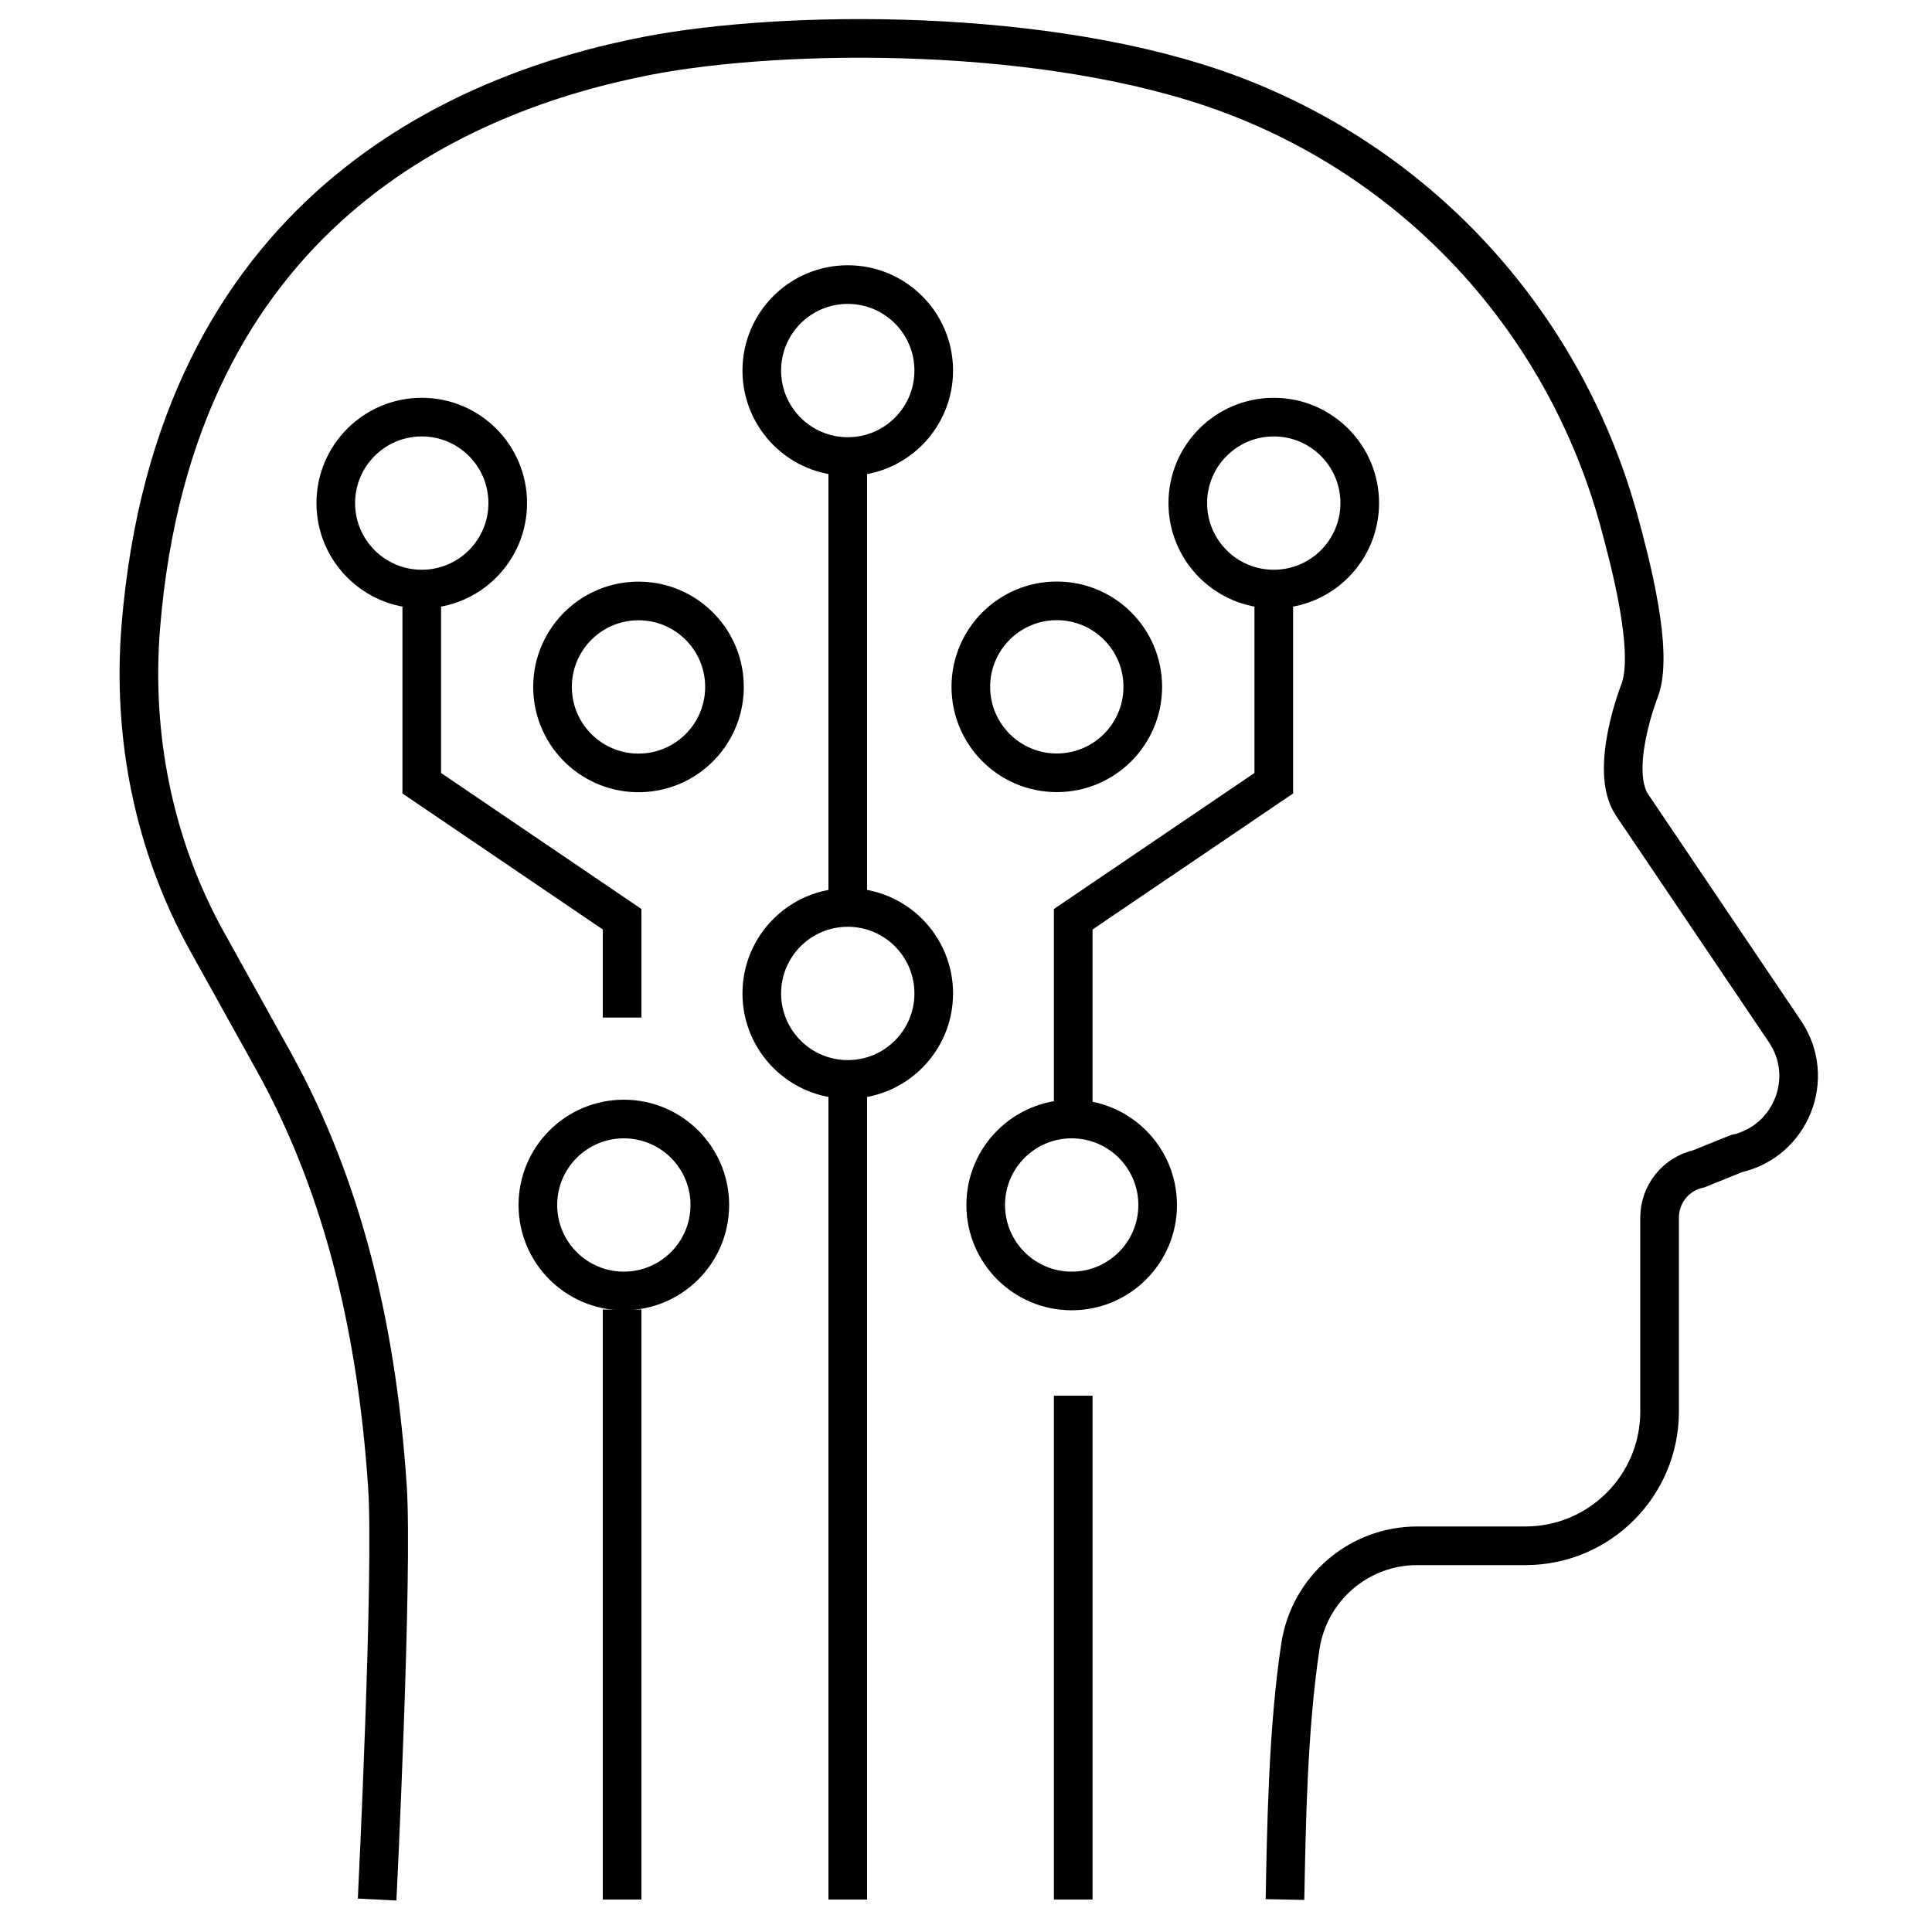 <svg xmlns="http://www.w3.org/2000/svg" id="uuid-2832a401-e6cf-4b94-ab12-992ee9041513" width="100" height="100" viewBox="0 0 100 100"><path d="M66.51,98.32c.07-3.55.14-8.79.8-13.12.46-2.99,3.03-5.19,6.04-5.19h5.6c3.84,0,6.95-3.11,6.95-6.95v-10.04c0-1.21.84-2.26,2.02-2.52l1.96-.79c2.83-.64,4.13-3.92,2.51-6.32l-7.91-11.72c-1.23-1.83.38-5.91.38-5.91.77-1.97-.48-6.67-1.06-8.8-2.77-10.11-10.14-18.34-20.08-22.07h0c-9.42-3.53-23.16-3.36-30.17-2.01-9.71,1.87-24.51,8.11-26.26,29.54-.46,5.62.65,11.3,3.42,16.3l3.45,6.21c3.76,6.78,5.37,14.31,5.89,21.96.31,4.44-.53,21.43-.53,21.43" style="fill:none; stroke:#000; stroke-miterlimit:10; stroke-width:2px;"></path><circle cx="55.47" cy="62.37" r="4.45" style="fill:none; stroke:#000; stroke-miterlimit:10; stroke-width:2px;"></circle><circle cx="65.93" cy="26.04" r="4.45" style="fill:none; stroke:#000; stroke-miterlimit:10; stroke-width:2px;"></circle><line x1="55.55" y1="72.24" x2="55.55" y2="98.32" style="fill:none; stroke:#000; stroke-miterlimit:10; stroke-width:2px;"></line><polyline points="65.93 30.49 65.93 40.54 55.55 47.58 55.55 57.92" style="fill:none; stroke:#000; stroke-miterlimit:10; stroke-width:2px;"></polyline><circle cx="32.29" cy="62.37" r="4.45" style="fill:none; stroke:#000; stroke-miterlimit:10; stroke-width:2px;"></circle><circle cx="21.83" cy="26.04" r="4.45" style="fill:none; stroke:#000; stroke-miterlimit:10; stroke-width:2px;"></circle><line x1="32.2" y1="67.78" x2="32.2" y2="98.32" style="fill:none; stroke:#000; stroke-miterlimit:10; stroke-width:2px;"></line><polyline points="21.83 30.49 21.83 40.54 32.2 47.58 32.2 52.67" style="fill:none; stroke:#000; stroke-miterlimit:10; stroke-width:2px;"></polyline><circle cx="54.7" cy="35.55" r="4.45" style="fill:none; stroke:#000; stroke-miterlimit:10; stroke-width:2px;"></circle><circle cx="33.05" cy="35.55" r="4.45" transform="translate(-3.18 67.86) rotate(-88.81)" style="fill:none; stroke:#000; stroke-miterlimit:10; stroke-width:2px;"></circle><circle cx="43.88" cy="51.42" r="4.45" style="fill:none; stroke:#000; stroke-miterlimit:10; stroke-width:2px;"></circle><circle cx="43.88" cy="19.18" r="4.45" style="fill:none; stroke:#000; stroke-miterlimit:10; stroke-width:2px;"></circle><line x1="43.88" y1="23.64" x2="43.88" y2="46.97" style="fill:none; stroke:#000; stroke-miterlimit:10; stroke-width:2px;"></line><line x1="43.88" y1="98.32" x2="43.88" y2="55.87" style="fill:none; stroke:#000; stroke-miterlimit:10; stroke-width:2px;"></line></svg>